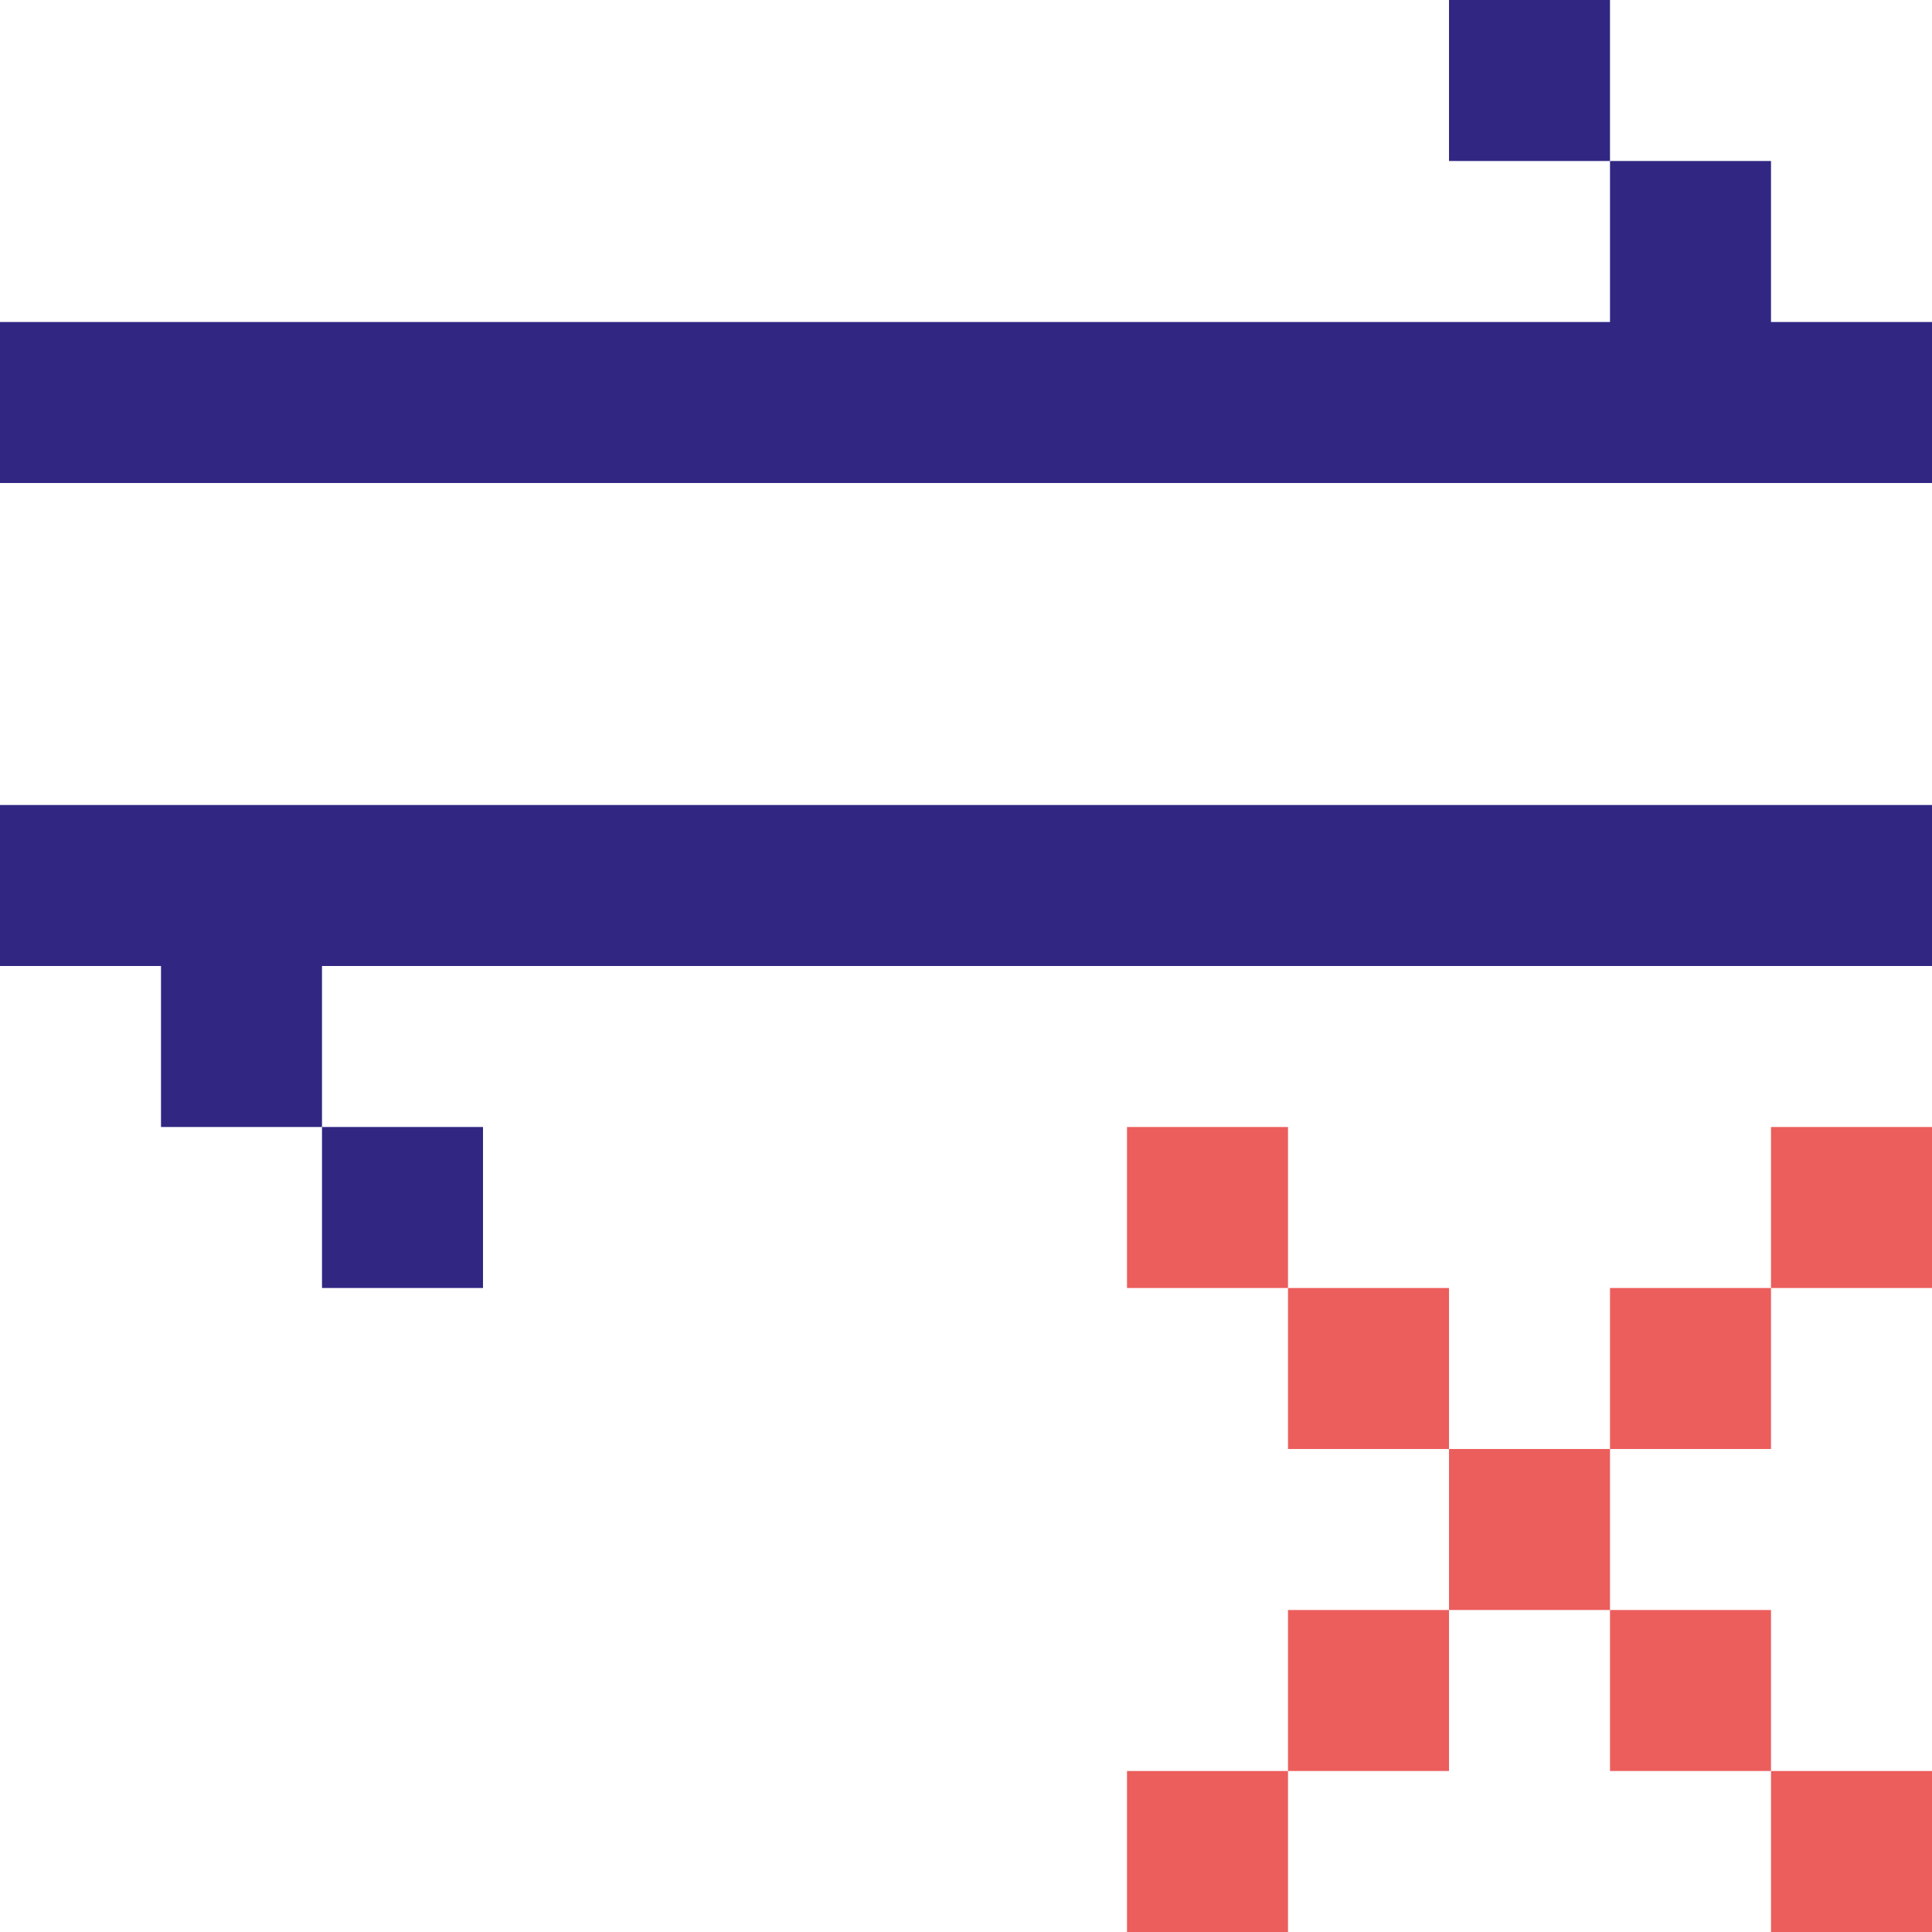 <?xml version="1.0" encoding="UTF-8"?>
<svg id="Layer_1" data-name="Layer 1" xmlns="http://www.w3.org/2000/svg" viewBox="0 0 24 24">
  <defs>
    <style>
      .cls-1 {
        fill: #eb5e5c;
      }

      .cls-2 {
        fill: #312783;
      }
    </style>
  </defs>
  <g id="b">
    <g>
      <rect class="cls-1" x="22" y="14" width="2" height="2"/>
      <rect class="cls-1" x="14" y="14" width="2" height="2"/>
      <g>
        <rect class="cls-2" x="18" width="2" height="2"/>
        <polygon class="cls-2" points="22 4 22 2 20 2 20 4 0 4 0 6 24 6 24 4 22 4"/>
        <rect class="cls-2" x="4" y="14" width="2" height="2"/>
      </g>
      <rect class="cls-1" x="20" y="16" width="2" height="2"/>
      <rect class="cls-1" x="16" y="16" width="2" height="2"/>
      <rect class="cls-1" x="18" y="18" width="2" height="2"/>
      <rect class="cls-1" x="20" y="20" width="2" height="2"/>
      <rect class="cls-1" x="16" y="20" width="2" height="2"/>
      <rect class="cls-1" x="22" y="22" width="2" height="2"/>
      <rect class="cls-1" x="14" y="22" width="2" height="2"/>
    </g>
    <polygon class="cls-2" points="2 12 2 14 4 14 4 12 24 12 24 10 0 10 0 12 2 12"/>
  </g>
</svg>